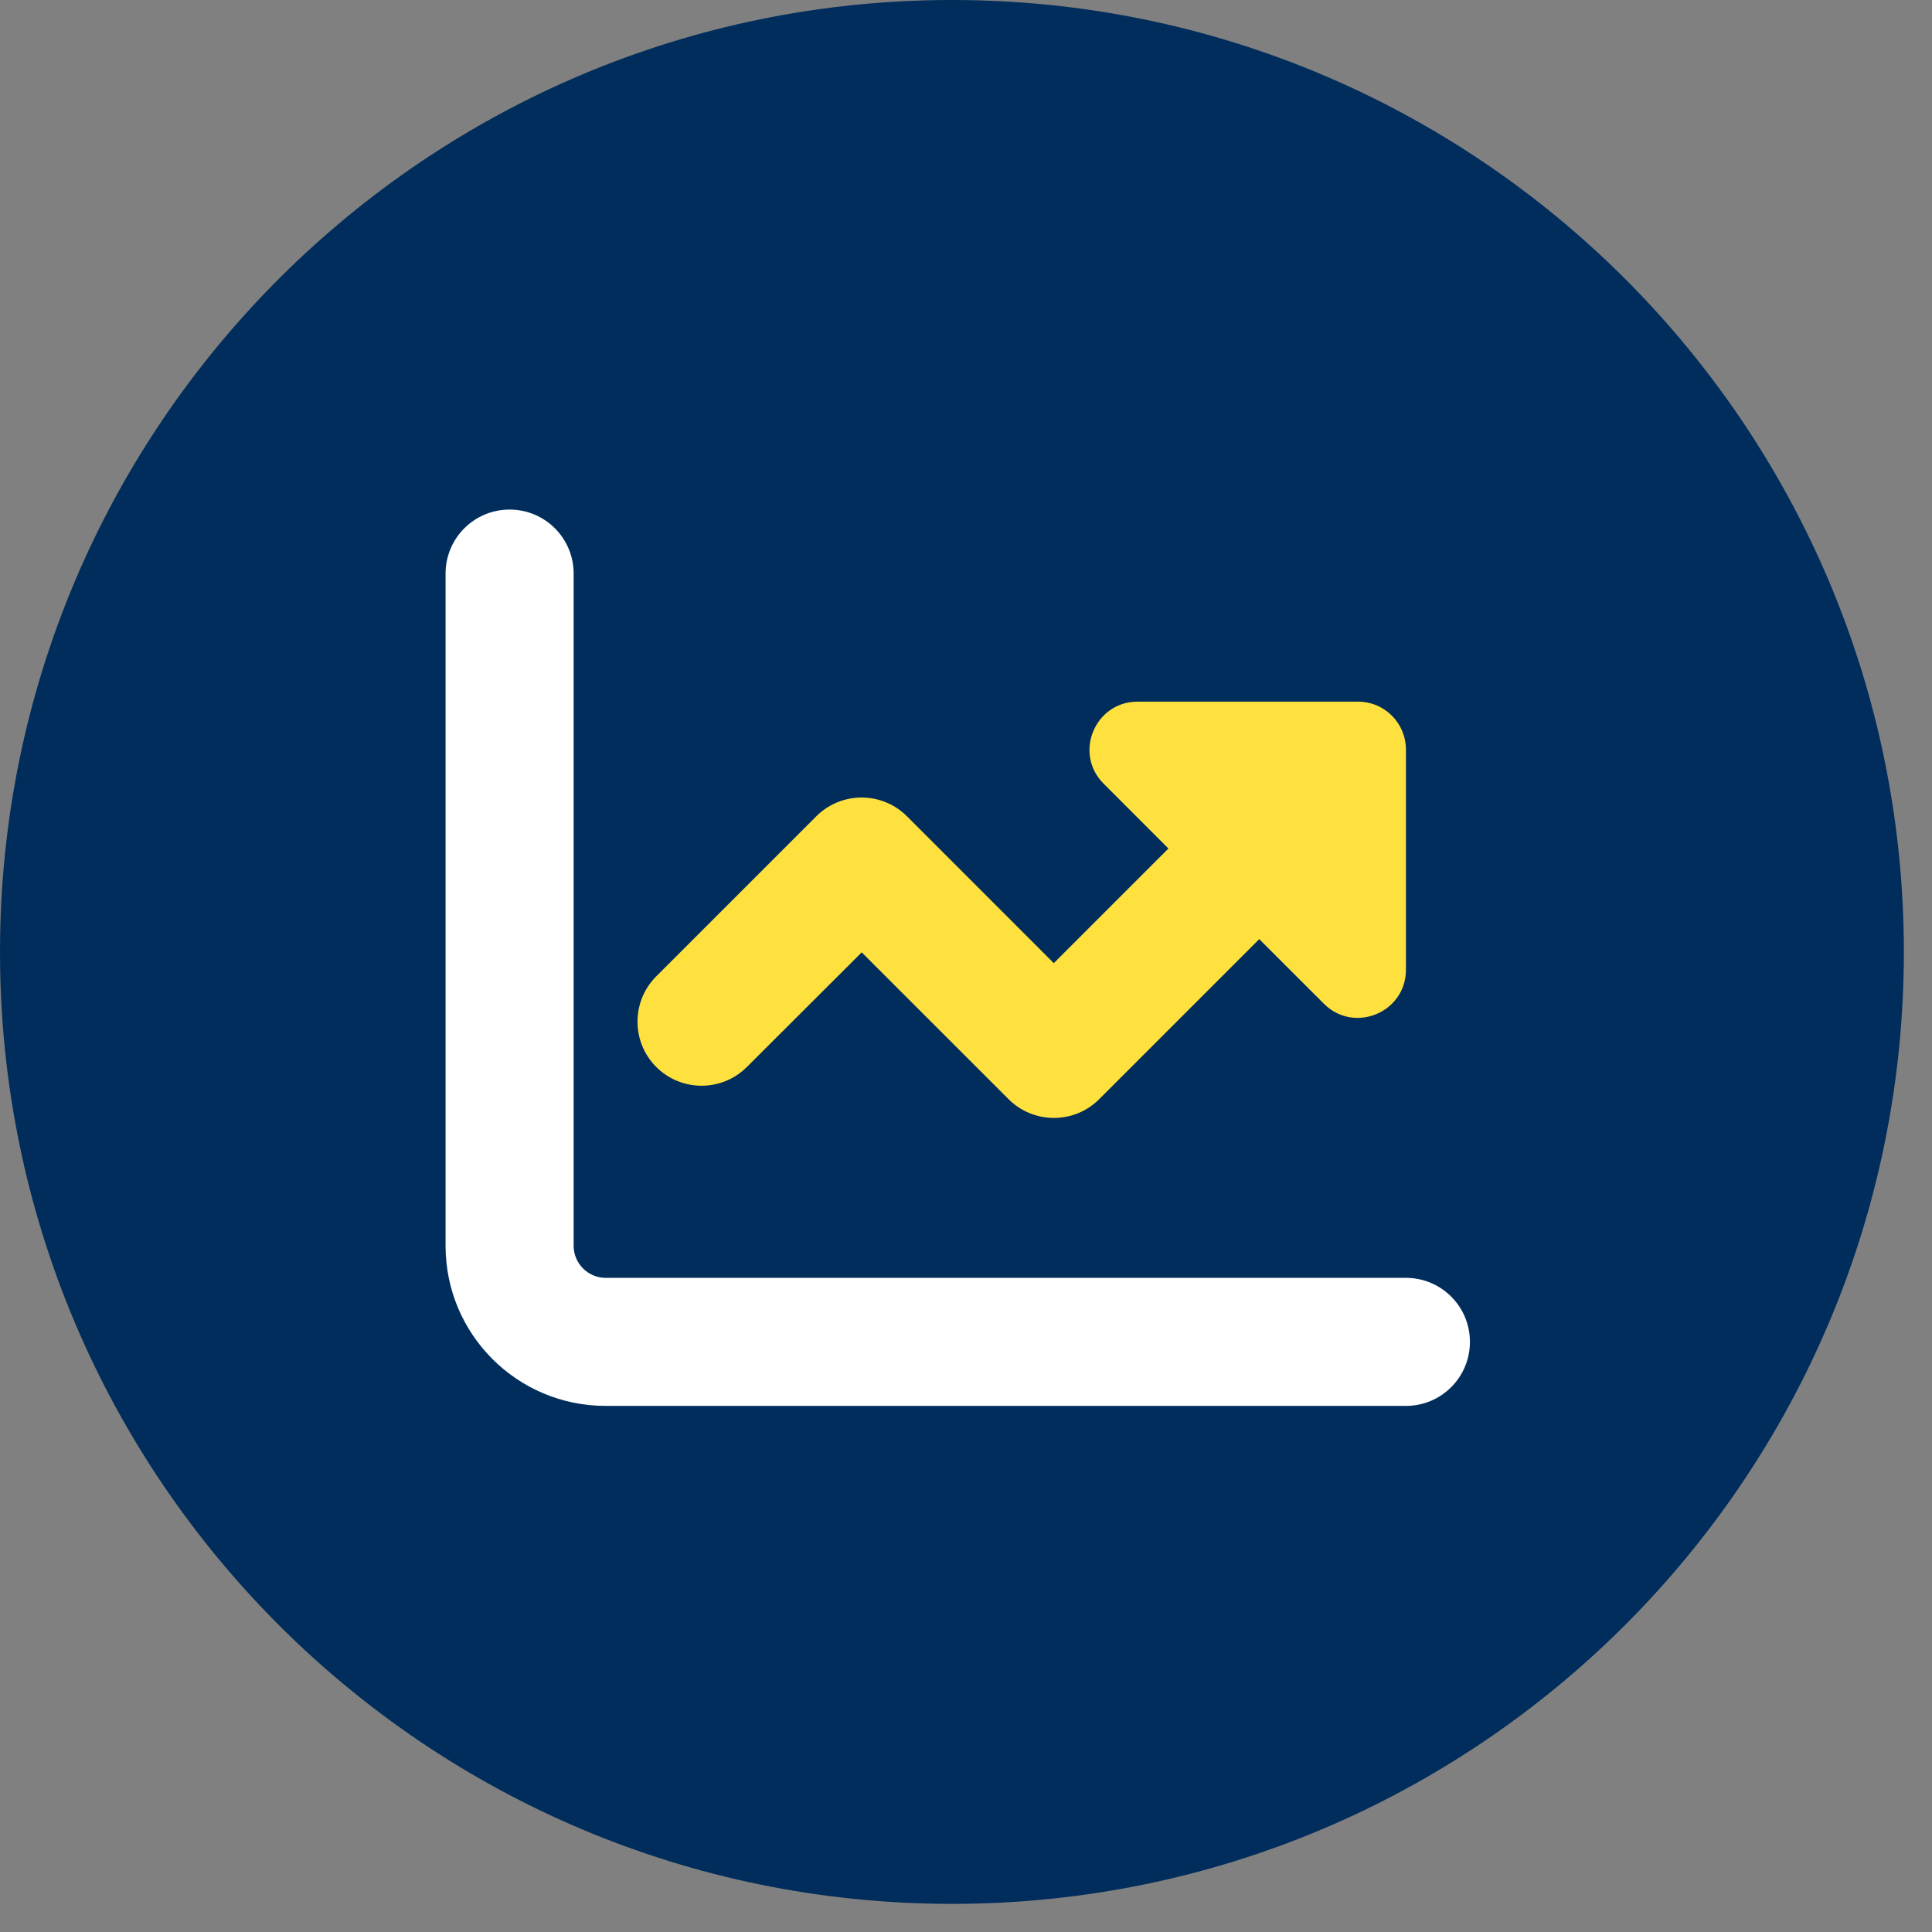 <svg width="48" height="48" viewBox="0 0 48 48" fill="none" xmlns="http://www.w3.org/2000/svg">
<rect x="0" y="0" width="48" height="48" fill="#808080" stroke="none"/>
<path d="M23.651 47.301C36.713 47.301 47.301 36.713 47.301 23.651C47.301 10.589 36.713 0 23.651 0C10.589 0 0 10.589 0 23.651C0 36.713 10.589 47.301 23.651 47.301Z" fill="#002D5C"/>
<g clip-path="url(#clip0_6_42)">
<path d="M11.07 14.251V30.953C11.07 33.15 12.85 34.929 15.047 34.929H34.93C35.809 34.929 36.52 34.218 36.52 33.339C36.52 32.459 35.809 31.748 34.93 31.748H15.047C14.61 31.748 14.252 31.39 14.252 30.953V14.251C14.252 13.371 13.541 12.66 12.661 12.66C11.781 12.66 11.07 13.371 11.07 14.251Z" fill="white"/>
<path d="M31.281 23.328L32.892 24.938C33.642 25.689 34.93 25.157 34.93 24.093V18.625C34.93 17.964 34.398 17.432 33.737 17.432H28.264C27.2 17.432 26.668 18.72 27.419 19.47L29.029 21.081L26.181 23.929L22.533 20.28C21.911 19.659 20.902 19.659 20.281 20.28L16.304 24.257C15.683 24.878 15.683 25.887 16.304 26.509C16.926 27.13 17.935 27.13 18.556 26.509L21.409 23.661L25.058 27.309C25.679 27.93 26.688 27.93 27.309 27.309L31.286 23.332L31.281 23.328Z" fill="#FEE03E"/>
</g>
<defs>
<clipPath id="clip0_6_42">
<rect width="25.45" height="25.45" fill="white" transform="translate(11.07 11.07)"/>
</clipPath>
</defs>
</svg>
